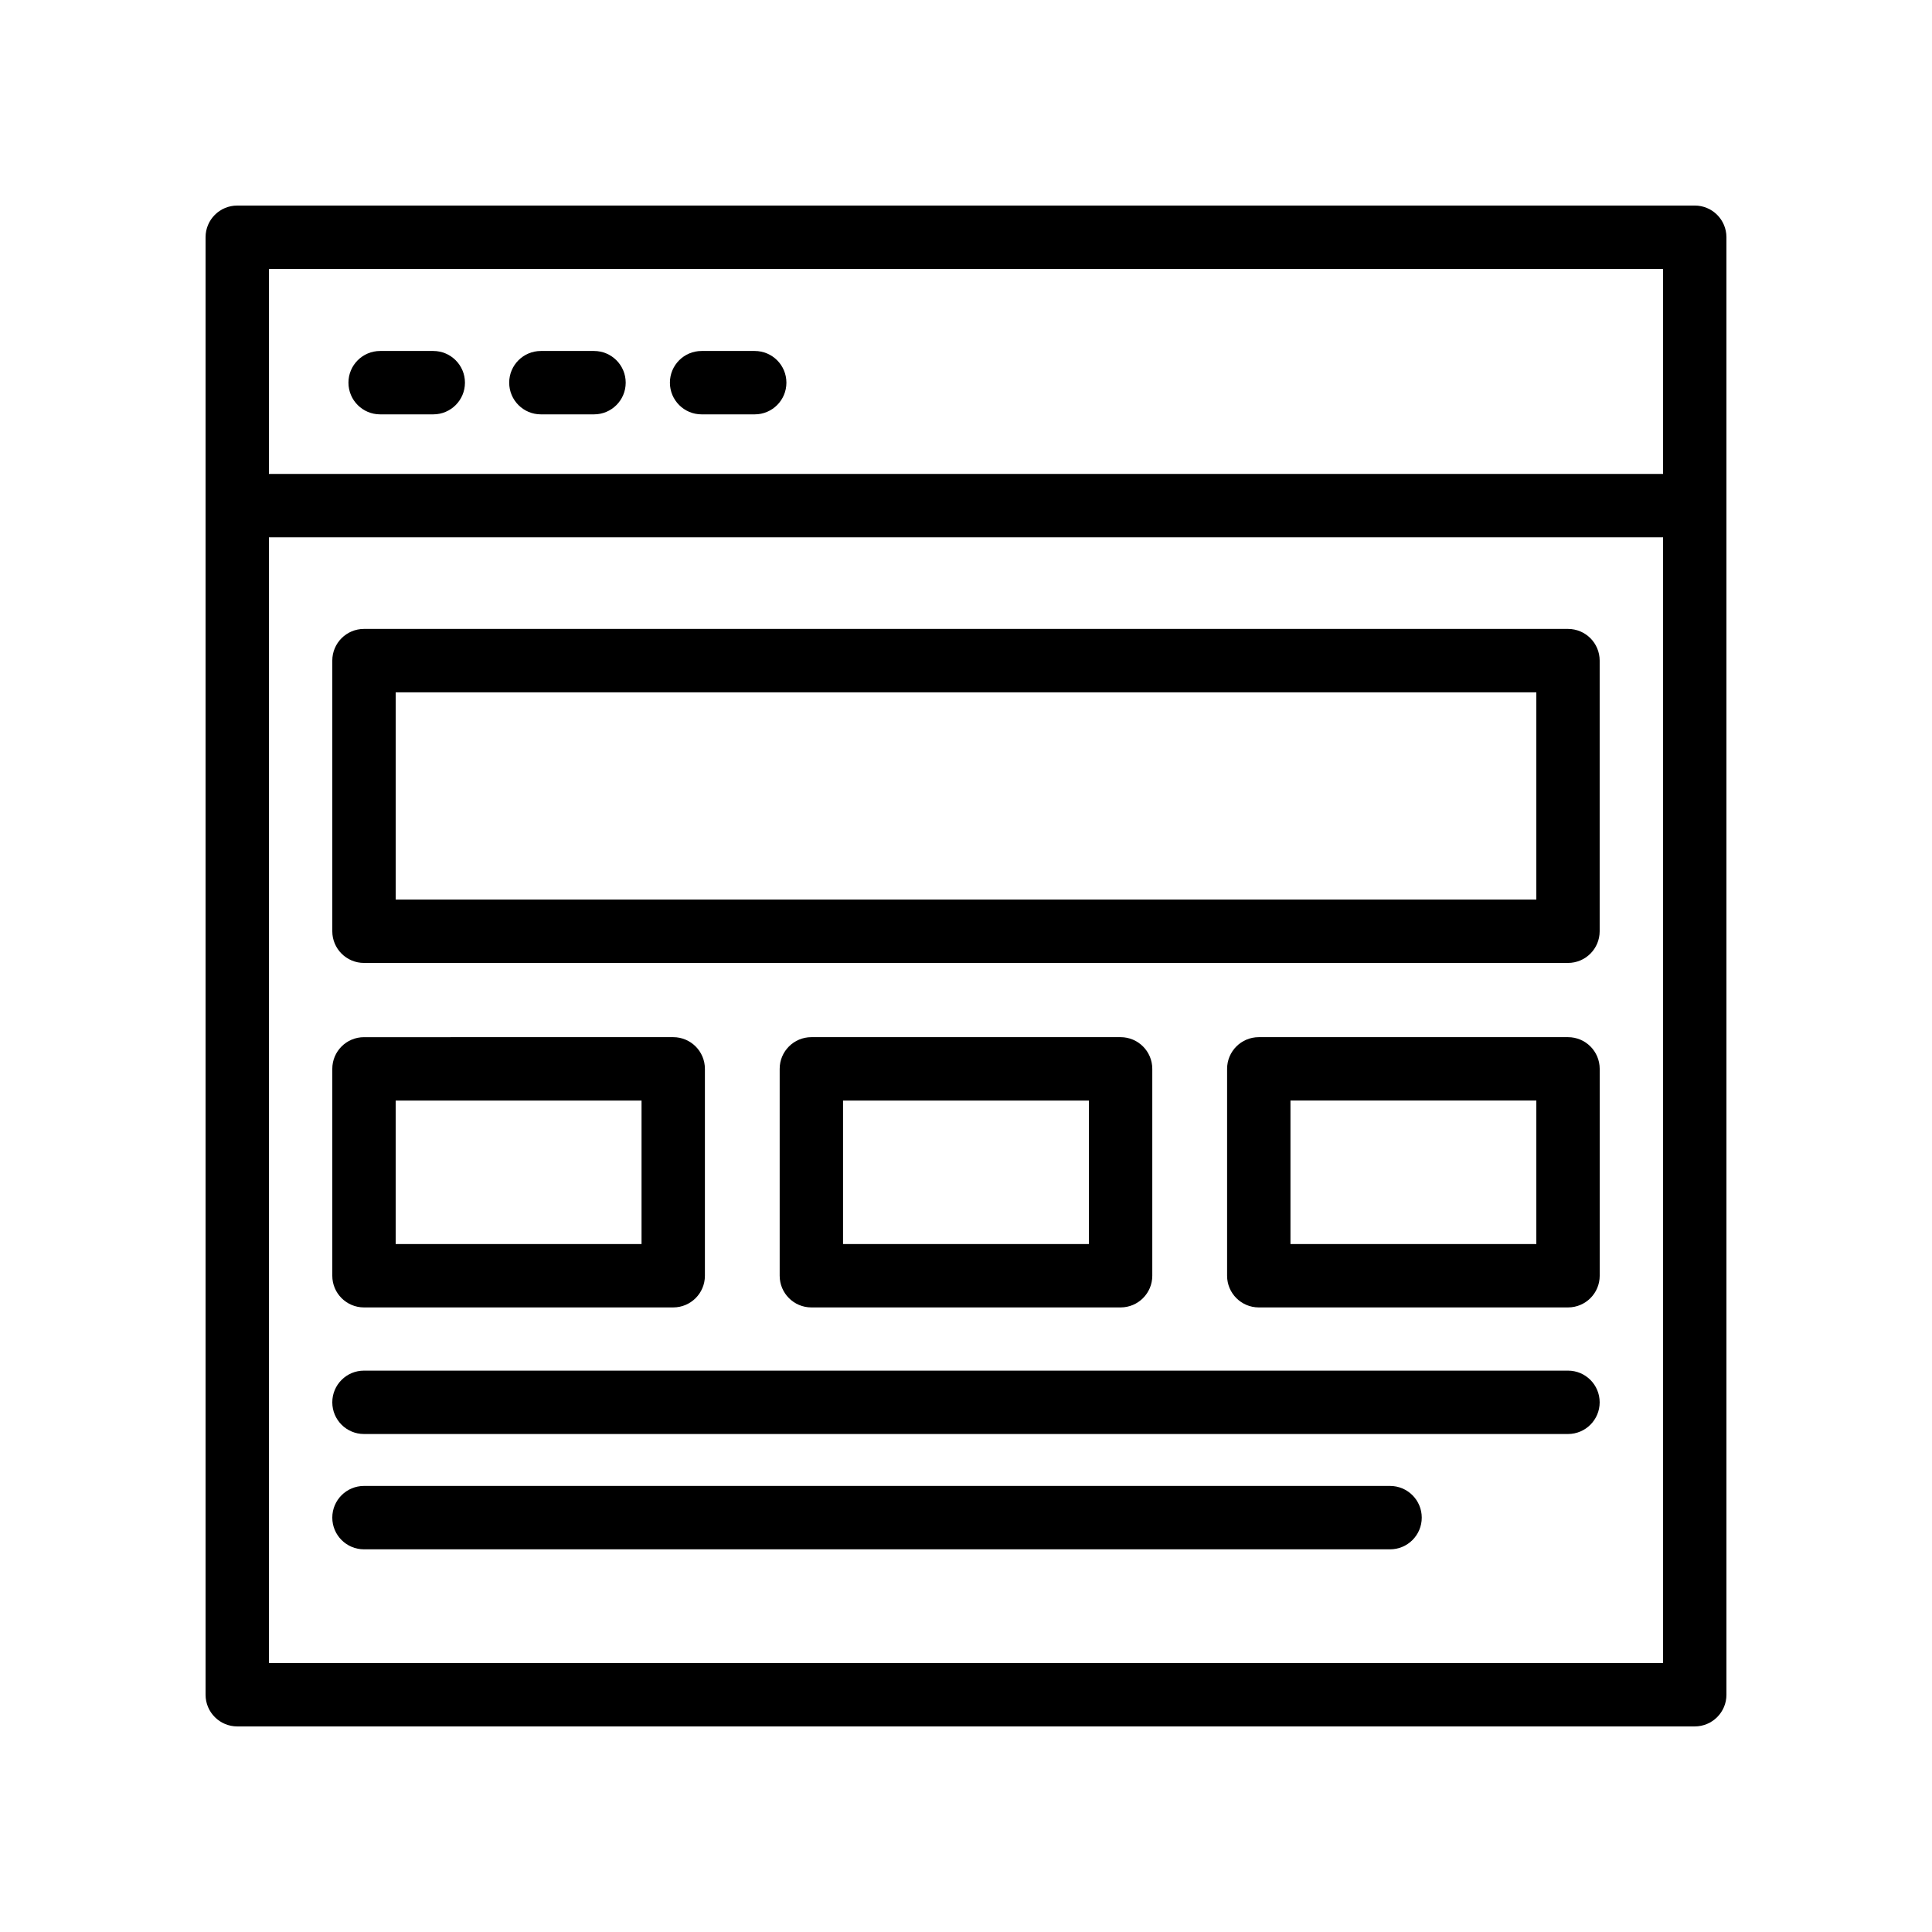 <?xml version="1.0" encoding="UTF-8"?>
<!-- Uploaded to: ICON Repo, www.svgrepo.com, Generator: ICON Repo Mixer Tools -->
<svg fill="#000000" width="800px" height="800px" version="1.1" viewBox="144 144 512 512" xmlns="http://www.w3.org/2000/svg">
 <g>
  <path d="m244.74 253.81h14.078c4.637 0 8.398-3.754 8.398-8.398 0-4.641-3.758-8.398-8.398-8.398h-14.078c-4.637 0-8.398 3.754-8.398 8.398 0.004 4.644 3.762 8.398 8.398 8.398z"/>
  <path d="m287.34 253.81h14.078c4.637 0 8.398-3.754 8.398-8.398 0-4.641-3.758-8.398-8.398-8.398h-14.078c-4.637 0-8.398 3.754-8.398 8.398 0 4.644 3.758 8.398 8.398 8.398z"/>
  <path d="m329.93 253.81h14.078c4.637 0 8.398-3.754 8.398-8.398 0-4.641-3.758-8.398-8.398-8.398h-14.078c-4.637 0-8.398 3.754-8.398 8.398 0 4.644 3.762 8.398 8.398 8.398z"/>
  <path d="m601.52 206.87c0-4.641-3.758-8.398-8.398-8.398l-386.25 0.004c-4.637 0-8.395 3.754-8.395 8.395v386.25c0 4.641 3.758 8.398 8.398 8.398h386.25c4.637 0 8.398-3.754 8.398-8.398l-0.004-315.11c0-0.008 0.004-0.016 0.004-0.02 0-0.008-0.004-0.012-0.004-0.02zm-16.797 8.398v54.332h-369.45v-54.332zm-369.45 369.46v-298.34h369.46l-0.004 298.34z"/>
  <path d="m559.54 310.67h-319.08c-4.637 0-8.398 3.754-8.398 8.398v71.719c0 4.641 3.758 8.398 8.398 8.398h319.07c4.637 0 8.398-3.754 8.398-8.398v-71.719c0-4.644-3.758-8.398-8.395-8.398zm-8.398 71.719h-302.28v-54.922h302.28z"/>
  <path d="m240.46 490.48h81.949c4.637 0 8.398-3.754 8.398-8.398v-54.824c0-4.641-3.758-8.398-8.398-8.398l-81.949 0.004c-4.637 0-8.398 3.754-8.398 8.398v54.824c0.004 4.641 3.762 8.395 8.398 8.395zm8.398-54.824h65.156v38.031h-65.156z"/>
  <path d="m440.97 490.48c4.637 0 8.398-3.754 8.398-8.398v-54.824c0-4.641-3.758-8.398-8.398-8.398h-81.949c-4.637 0-8.398 3.754-8.398 8.398v54.824c0 4.641 3.758 8.398 8.398 8.398zm-73.555-54.824h65.156v38.031h-65.156z"/>
  <path d="m559.54 418.86h-81.949c-4.637 0-8.398 3.754-8.398 8.398v54.824c0 4.641 3.758 8.398 8.398 8.398h81.949c4.637 0 8.398-3.754 8.398-8.398v-54.824c-0.004-4.644-3.762-8.398-8.398-8.398zm-8.398 54.824h-65.156v-38.031h65.156z"/>
  <path d="m559.54 507.23h-319.08c-4.637 0-8.398 3.754-8.398 8.398 0 4.641 3.758 8.398 8.398 8.398h319.07c4.637 0 8.398-3.754 8.398-8.398 0-4.644-3.758-8.398-8.395-8.398z"/>
  <path d="m512.38 537.79h-271.92c-4.637 0-8.398 3.754-8.398 8.398 0 4.641 3.758 8.398 8.398 8.398h271.92c4.637 0 8.398-3.754 8.398-8.398 0-4.644-3.762-8.398-8.398-8.398z"/>
 </g>
</svg>